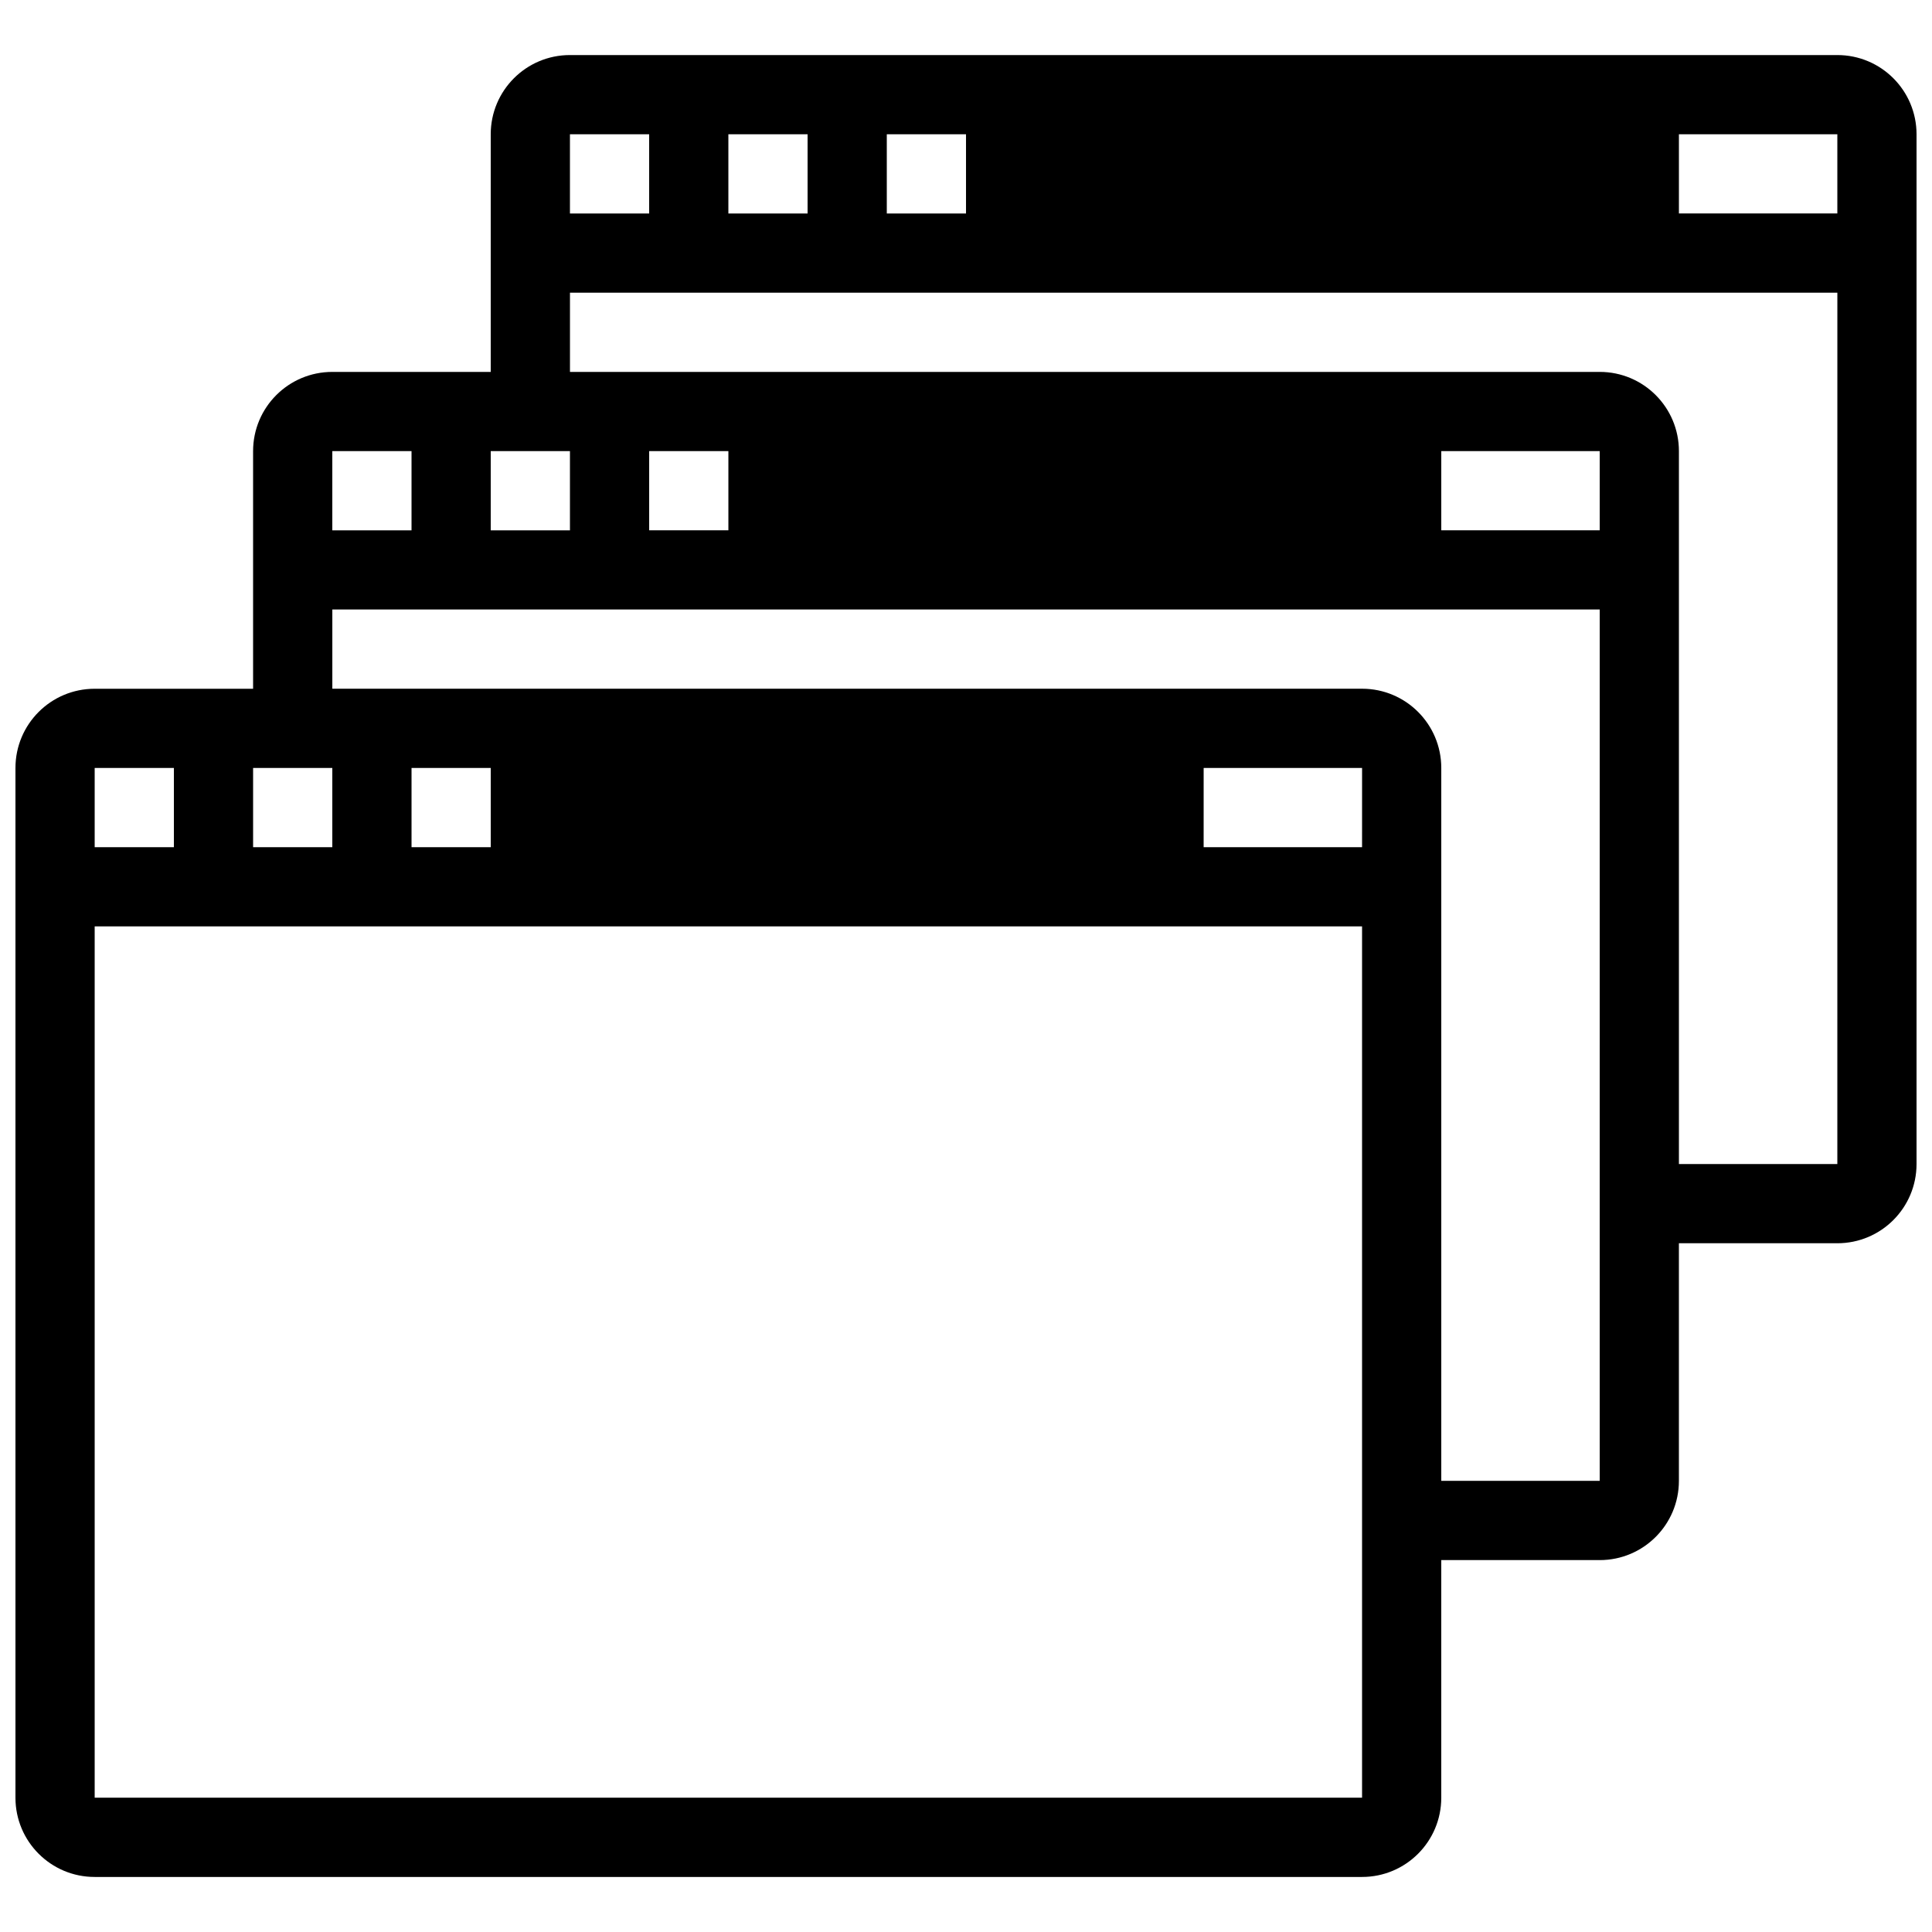<?xml version="1.0" encoding="UTF-8"?>
<!-- The Best Svg Icon site in the world: iconSvg.co, Visit us! https://iconsvg.co -->
<svg width="800px" height="800px" version="1.1" viewBox="144 144 512 512" xmlns="http://www.w3.org/2000/svg">
 <defs>
  <clipPath id="a">
   <path d="m148.09 158h503.81v484h-503.81z"/>
  </clipPath>
 </defs>
 <g clip-path="url(#a)">
  <path d="m630.91 158.59h-335.87c-11.609 0-20.992 9.406-20.992 20.992v62.977h-41.984c-11.609 0-20.992 9.402-20.992 20.992v62.977h-41.984c-11.609 0-20.992 9.402-20.992 20.992v272.9c0 11.586 9.383 20.992 20.992 20.992h335.87c11.609 0 20.992-9.406 20.992-20.992v-62.977h41.984c11.609 0 20.992-9.406 20.992-20.992v-62.977h41.984c11.609 0 20.992-9.406 20.992-20.992v-272.9c0-11.586-9.383-20.992-20.992-20.992zm-251.9 20.992h20.992v20.992h-20.992zm-41.984 0h20.992v20.992h-20.992zm-41.984 0h20.992v20.992h-20.992zm-20.992 83.969h20.992v20.992h-20.992zm-41.984 0h20.992v20.992h-20.992zm-20.992 83.969h20.992v20.992h-20.992zm-41.984 0h20.992v20.992h-20.992zm335.87 272.89h-335.87v-230.91h335.87zm-251.9-251.9v-20.992h20.992v20.992zm251.9 0h-41.984l0.004-20.992h41.984zm62.977 167.93h-41.984v-188.93c0-11.586-9.383-20.992-20.992-20.992h-272.89v-20.992h335.87zm-251.9-251.9v-20.992h20.992v20.992zm251.9 0h-41.984v-20.992h41.984zm62.977 167.94h-41.984v-188.93c0-11.586-9.383-20.992-20.992-20.992h-272.89v-20.992h335.87zm0-251.91h-41.984v-20.992h41.984z"/>
 </g>
</svg>